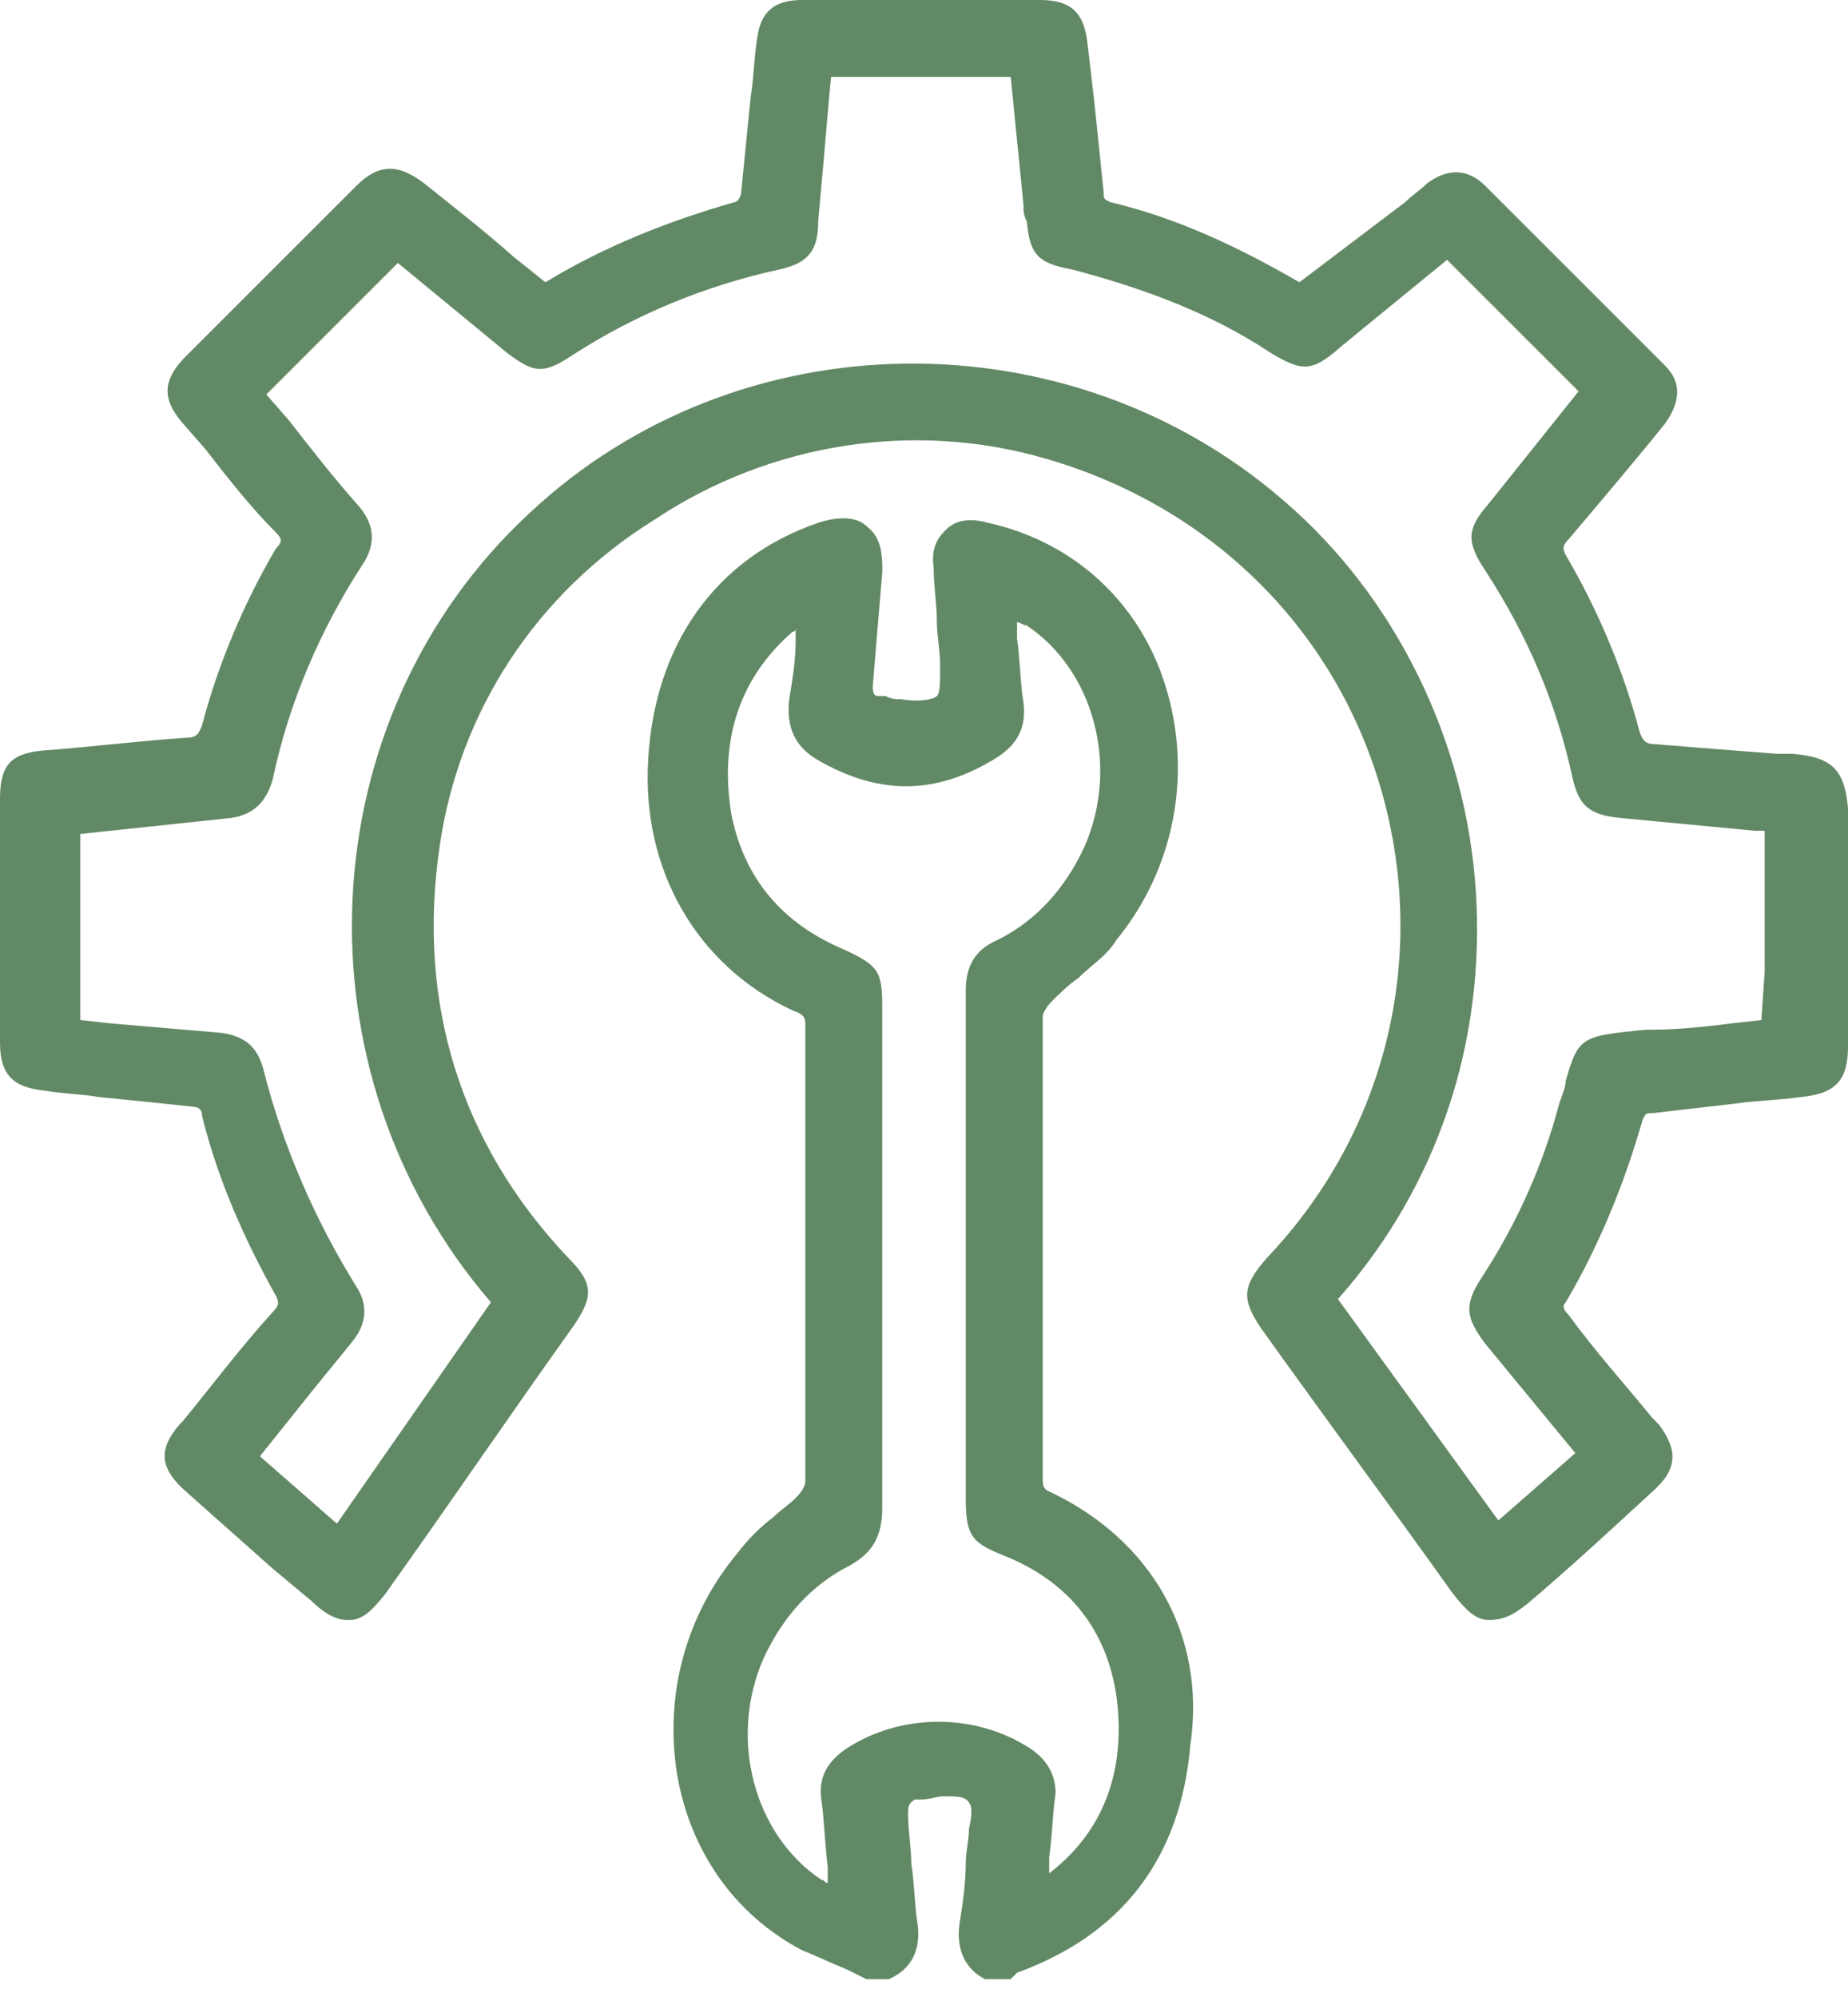 <svg fill="none" height="67" viewBox="0 0 62 67" width="62" xmlns="http://www.w3.org/2000/svg"><g fill="#628965"><path d="m35.197 50.051c-.215-.108-.215-.215-.215-.538v-5.49c0-3.337 0-6.674 0-9.903 0-.108.108-.323.323-.538.215-.215.538-.538.861-.753.431-.431.969-.753 1.292-1.292 1.938-2.368 2.583-5.597 1.615-8.611-.861-2.691-3.014-4.736-5.92-5.382-.753-.215-1.184 0-1.399.215-.215.215-.538.538-.43 1.292 0 .646.108 1.184.108 1.83 0 .43.108.969.108 1.399 0 .646 0 .969-.108 1.076-.108.108-.538.215-1.184.108-.215 0-.323 0-.538-.108h-.215c-.108 0-.215 0-.215-.323.108-1.292.215-2.583.323-3.875 0-.753-.108-1.184-.538-1.507-.323-.323-.969-.323-1.615-.108-3.445 1.184-5.49 4.09-5.705 7.965-.215 3.66 1.615 6.889 4.844 8.396.323.108.43.215.43.43v7.212 8.181c0 .108-.108.323-.323.538s-.538.43-.753.646c-.43.323-.861.753-1.184 1.184-1.722 2.045-2.476 4.736-2.045 7.427.431 2.583 1.938 4.736 4.198 5.92.538.215.969.43 1.507.646.215.108.431.215.646.323h.646.108c.753-.323 1.076-.969.969-1.83-.108-.646-.108-1.399-.215-2.045 0-.538-.108-1.076-.108-1.722 0-.323.108-.323.215-.431h.215c.323 0 .538-.108.753-.108.43 0 .753 0 .861.215.108.108.108.43 0 .861 0 .43-.108.753-.108 1.184 0 .646-.108 1.399-.215 2.045-.108.861.215 1.507.861 1.83h.861l.108-.108.108-.108c3.552-1.292 5.49-3.875 5.812-7.642.538-3.66-1.292-6.889-4.736-8.504zm-.646 8.611c-1.83-1.184-4.306-1.184-6.135 0-.646.431-.969.969-.861 1.722.108.753.108 1.399.215 2.26v.538c-.108 0-.108-.108-.215-.108-2.26-1.507-3.122-4.736-1.938-7.427.646-1.399 1.615-2.476 2.906-3.122.753-.431 1.076-.969 1.076-1.938 0-4.198 0-8.396 0-12.701v-4.09c0-1.184-.108-1.399-1.292-1.938-2.045-.861-3.337-2.368-3.767-4.521-.43-2.583.323-4.628 2.045-6.135 0 0 .108 0 .108-.108v.431c0 .646-.108 1.292-.215 1.938-.108.969.215 1.615.969 2.045 2.045 1.184 3.983 1.184 6.028-.108.646-.431.969-.969.861-1.83-.108-.646-.108-1.399-.215-2.153 0-.215 0-.431 0-.538.108 0 .215.108.323.108 2.26 1.507 3.122 4.736 1.938 7.427-.646 1.399-1.615 2.476-2.906 3.122-.753.323-1.076.861-1.076 1.722v12.379 4.628c0 1.292.215 1.507 1.292 1.938 2.153.861 3.445 2.476 3.767 4.736.323 2.476-.431 4.521-2.26 5.92v-.538c.108-.753.108-1.399.215-2.153 0-.538-.215-1.076-.861-1.507z"/><path d="m60.17 25.295h-.538c-1.399-.108-2.799-.215-4.09-.323-.323 0-.431-.108-.538-.43-.538-2.045-1.399-4.09-2.476-5.92-.108-.215-.108-.323.108-.538 1.184-1.399 2.368-2.799 3.229-3.875.538-.753.538-1.399 0-1.938-2.045-2.045-4.09-4.09-6.028-6.028-.538-.538-1.184-.646-1.938-.108-.215.215-.538.431-.753.646l-3.552 2.691c-2.045-1.184-4.09-2.153-6.351-2.691-.215-.108-.215-.108-.215-.323-.108-1.076-.215-2.045-.323-3.122l-.215-1.83c-.108-1.076-.538-1.507-1.615-1.507-2.691 0-5.382 0-7.965 0-.969 0-1.399.431-1.507 1.292-.108.646-.108 1.292-.215 1.938-.108 1.076-.215 2.153-.323 3.229 0 .108-.108.323-.215.323-2.26.646-4.413 1.507-6.351 2.691l-1.076-.861c-.969-.861-1.938-1.615-3.014-2.476-.861-.646-1.507-.646-2.26.108-1.938 1.938-3.875 3.875-5.705 5.705-.753.753-.861 1.399-.108 2.26l.753.861c.753.969 1.507 1.938 2.368 2.799.215.215.215.323 0 .538-1.076 1.83-1.938 3.875-2.476 5.92-.108.323-.215.43-.538.43-1.615.108-3.337.323-4.844.431-1.076.108-1.399.538-1.399 1.615v8.181c0 1.076.431 1.507 1.507 1.615.646.108 1.184.108 1.83.215 1.076.108 2.153.215 3.122.323.215 0 .323.108.323.323.538 2.153 1.399 4.09 2.476 6.028.108.215.108.323-.108.538-1.076 1.184-2.045 2.476-3.014 3.66l-.108.108c-.753.861-.646 1.507.215 2.26.969.861 1.938 1.722 2.906 2.583l1.292 1.076c.43.431.861.646 1.184.646h.108c.431 0 .753-.323 1.184-.861 2.153-3.014 4.198-6.028 6.351-9.042.646-.969.646-1.399-.215-2.26-3.66-3.875-5.059-8.611-4.306-13.778.646-4.521 3.229-8.504 7.212-10.979 3.875-2.583 8.719-3.337 13.132-2.045 5.597 1.615 9.795 5.812 11.302 11.302 1.507 5.49.108 11.302-3.875 15.5-.861.969-.861 1.399-.215 2.368 2.153 3.014 4.306 5.92 6.458 8.934.431.538.753.861 1.184.861.43 0 .753-.108 1.292-.538 1.399-1.184 2.799-2.476 4.198-3.767.861-.753.861-1.399.215-2.26l-.215-.215c-.969-1.184-1.938-2.26-2.799-3.445-.215-.215-.215-.323-.108-.43 1.076-1.83 1.938-3.875 2.583-6.135.108-.215.108-.215.323-.215.969-.108 1.83-.215 2.799-.323.753-.108 1.399-.108 2.153-.215 1.184-.108 1.615-.538 1.615-1.722 0-2.691 0-5.274 0-7.965-.108-1.292-.538-1.722-1.83-1.83zm-1.076 8.934-.969.108c-.861.108-1.83.215-2.691.215h-.215c-2.153.215-2.26.215-2.691 1.722 0 .215-.108.431-.215.753-.538 2.045-1.399 3.983-2.583 5.812-.646.969-.538 1.399.108 2.26l3.014 3.66-2.583 2.26-5.382-7.427c3.337-3.767 4.951-8.611 4.628-13.67s-2.691-9.903-6.458-13.132c-7.212-6.243-18.299-6.136-25.295.43-7.427 6.889-7.965 18.729-1.292 26.479l-5.167 7.427-2.583-2.26 1.722-2.153c.43-.538.969-1.184 1.399-1.722.43-.538.538-1.184.108-1.83-1.399-2.26-2.476-4.736-3.122-7.319-.215-.753-.646-1.076-1.399-1.184-1.292-.108-2.476-.215-3.767-.323l-.969-.108v-6.243l5.059-.538c.753-.108 1.184-.538 1.399-1.292.538-2.583 1.615-5.059 3.014-7.212.431-.646.431-1.292-.108-1.938-.861-.969-1.615-1.938-2.368-2.906l-.753-.861 4.413-4.413 3.66 3.014c.861.646 1.184.753 2.153.108 2.153-1.399 4.521-2.368 6.997-2.906.969-.215 1.292-.646 1.292-1.615.108-1.184.215-2.368.323-3.66l.108-1.184h6.028l.43 4.306c0 .215 0 .323.108.538.108 1.076.323 1.399 1.507 1.615 2.476.646 4.736 1.507 6.674 2.799 1.076.646 1.399.646 2.368-.215l3.552-2.906 4.413 4.413-3.014 3.767c-.753.861-.753 1.292-.108 2.26 1.399 2.153 2.368 4.413 2.906 6.889.215.969.538 1.292 1.615 1.399l4.521.431h.108.215v.108 4.628z"/></g></svg>